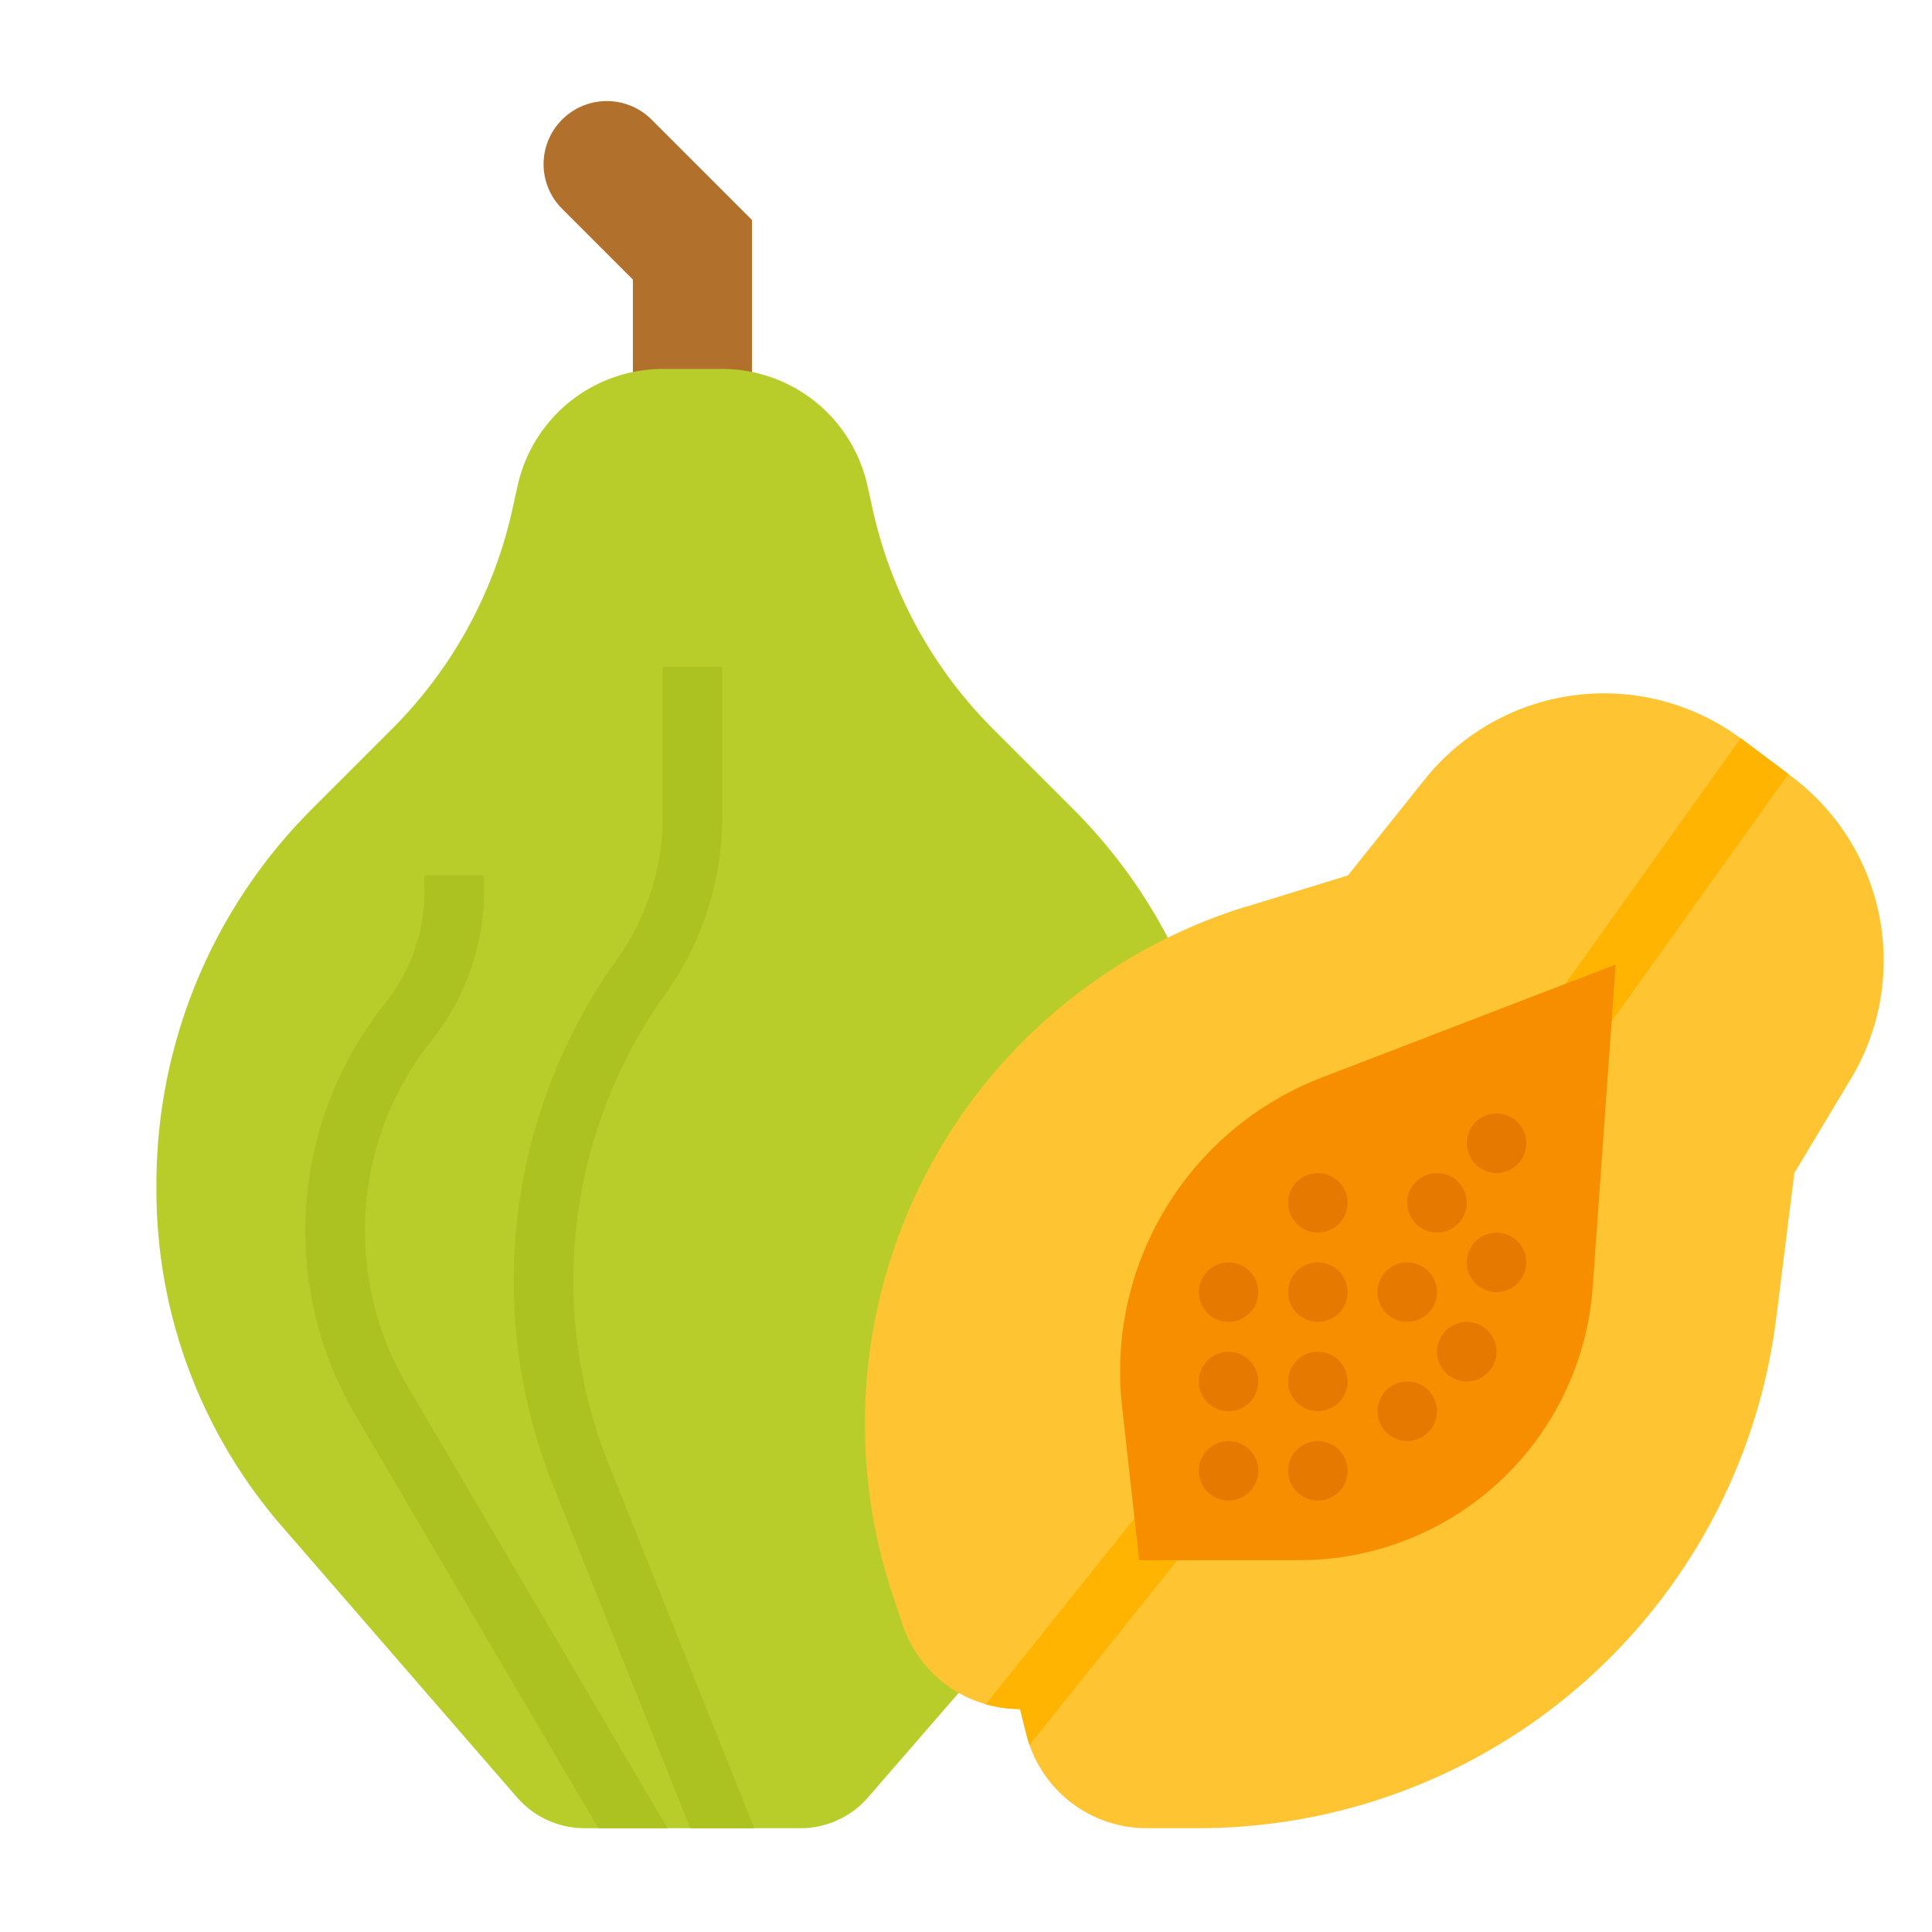 <svg xmlns="http://www.w3.org/2000/svg" viewBox="0 0 519 519"><path d="M184,104V56L157,29a17,17,0,0,0-29,12h0a17,17,0,0,0,5,12l19,19v32Z" transform="translate(18.02 3.11)" fill="#b1712c"/><path d="M312,315.19v1.41a137.84,137.84,0,0,1-33.68,90.28l-63.14,72.84A24,24,0,0,1,197,488H139a24,24,0,0,1-18.14-8.28L57.68,406.88A137.84,137.84,0,0,1,24,316.6v-1.41A142.42,142.42,0,0,1,65.67,214.33l21.62-21.62a120,120,0,0,0,32.29-58.82l1.46-6.57A40,40,0,0,1,160.09,96h15.82A40,40,0,0,1,215,127.32l1.46,6.57a120,120,0,0,0,32.29,58.82l21.62,21.62A142.42,142.42,0,0,1,312,315.19Z" transform="translate(18.02 3.11)" fill="#b9cd2a"/><path d="M161.28,488H142.71L77.51,377.15a97.89,97.89,0,0,1,7.94-110.77A48.22,48.22,0,0,0,96,236.23V232h16v4.21a64.36,64.36,0,0,1-14.06,40.17A81.9,81.9,0,0,0,91.3,369Z" transform="translate(18.02 3.11)" fill="#acc221"/><path d="M184.61,488H167.39l-36.78-91.94a148.33,148.33,0,0,1,17-141.31A66,66,0,0,0,160,216.16V176h16v40.16a81.93,81.93,0,0,1-15.35,47.89,132.35,132.35,0,0,0-15.19,126.07Z" transform="translate(18.02 3.11)" fill="#acc221"/><path d="M488,254.89a61.75,61.75,0,0,1-8.8,31.78L464,312,459.13,351A156.42,156.42,0,0,1,303.89,488H290a33.3,33.3,0,0,1-31.46-22.36c-.32-.94-.61-1.89-.85-2.86L256,456a33.27,33.27,0,0,1-31.59-22.77l-2.62-7.86a145.47,145.47,0,0,1,92-184c1.09-.36,2.18-.71,3.28-1l27-8.3,20.61-25.76a61.74,61.74,0,0,1,85-11l.3.22,12.51,9.38.89.67A61.77,61.77,0,0,1,488,254.89Z" transform="translate(18.02 3.11)" fill="#ffc431"/><path d="M462.4,204.8,402,289.35l-13-9.3,60.6-84.85.3.22Z" transform="translate(18.02 3.11)" fill="#ffb401"/><path d="M307.05,405l-48.51,60.64c-.32-.94-.61-1.89-.85-2.86L256,456a33.32,33.32,0,0,1-9.21-1.3L294.55,395Z" transform="translate(18.02 3.11)" fill="#ffb401"/><path d="M416,256l-78.91,30.35a84.58,84.58,0,0,0-53.69,88.27L288,416h43a79,79,0,0,0,78.83-73.4Z" transform="translate(18.02 3.11)" fill="#f78e00"/><circle cx="330.02" cy="395.11" r="8" fill="#e67a00"/><circle cx="330.02" cy="371.11" r="8" fill="#e67a00"/><circle cx="354.02" cy="395.11" r="8" fill="#e67a00"/><circle cx="354.02" cy="371.11" r="8" fill="#e67a00"/><circle cx="386.02" cy="323.11" r="8" fill="#e67a00"/><circle cx="330.02" cy="347.11" r="8" fill="#e67a00"/><circle cx="354.02" cy="323.11" r="8" fill="#e67a00"/><circle cx="394.02" cy="363.11" r="8" fill="#e67a00"/><circle cx="378.02" cy="347.11" r="8" fill="#e67a00"/><circle cx="378.02" cy="379.11" r="8" fill="#e67a00"/><circle cx="402.02" cy="307.11" r="8" fill="#e67a00"/><circle cx="402.02" cy="339.11" r="8" fill="#e67a00"/><circle cx="354.02" cy="347.11" r="8" fill="#e67a00"/></svg>